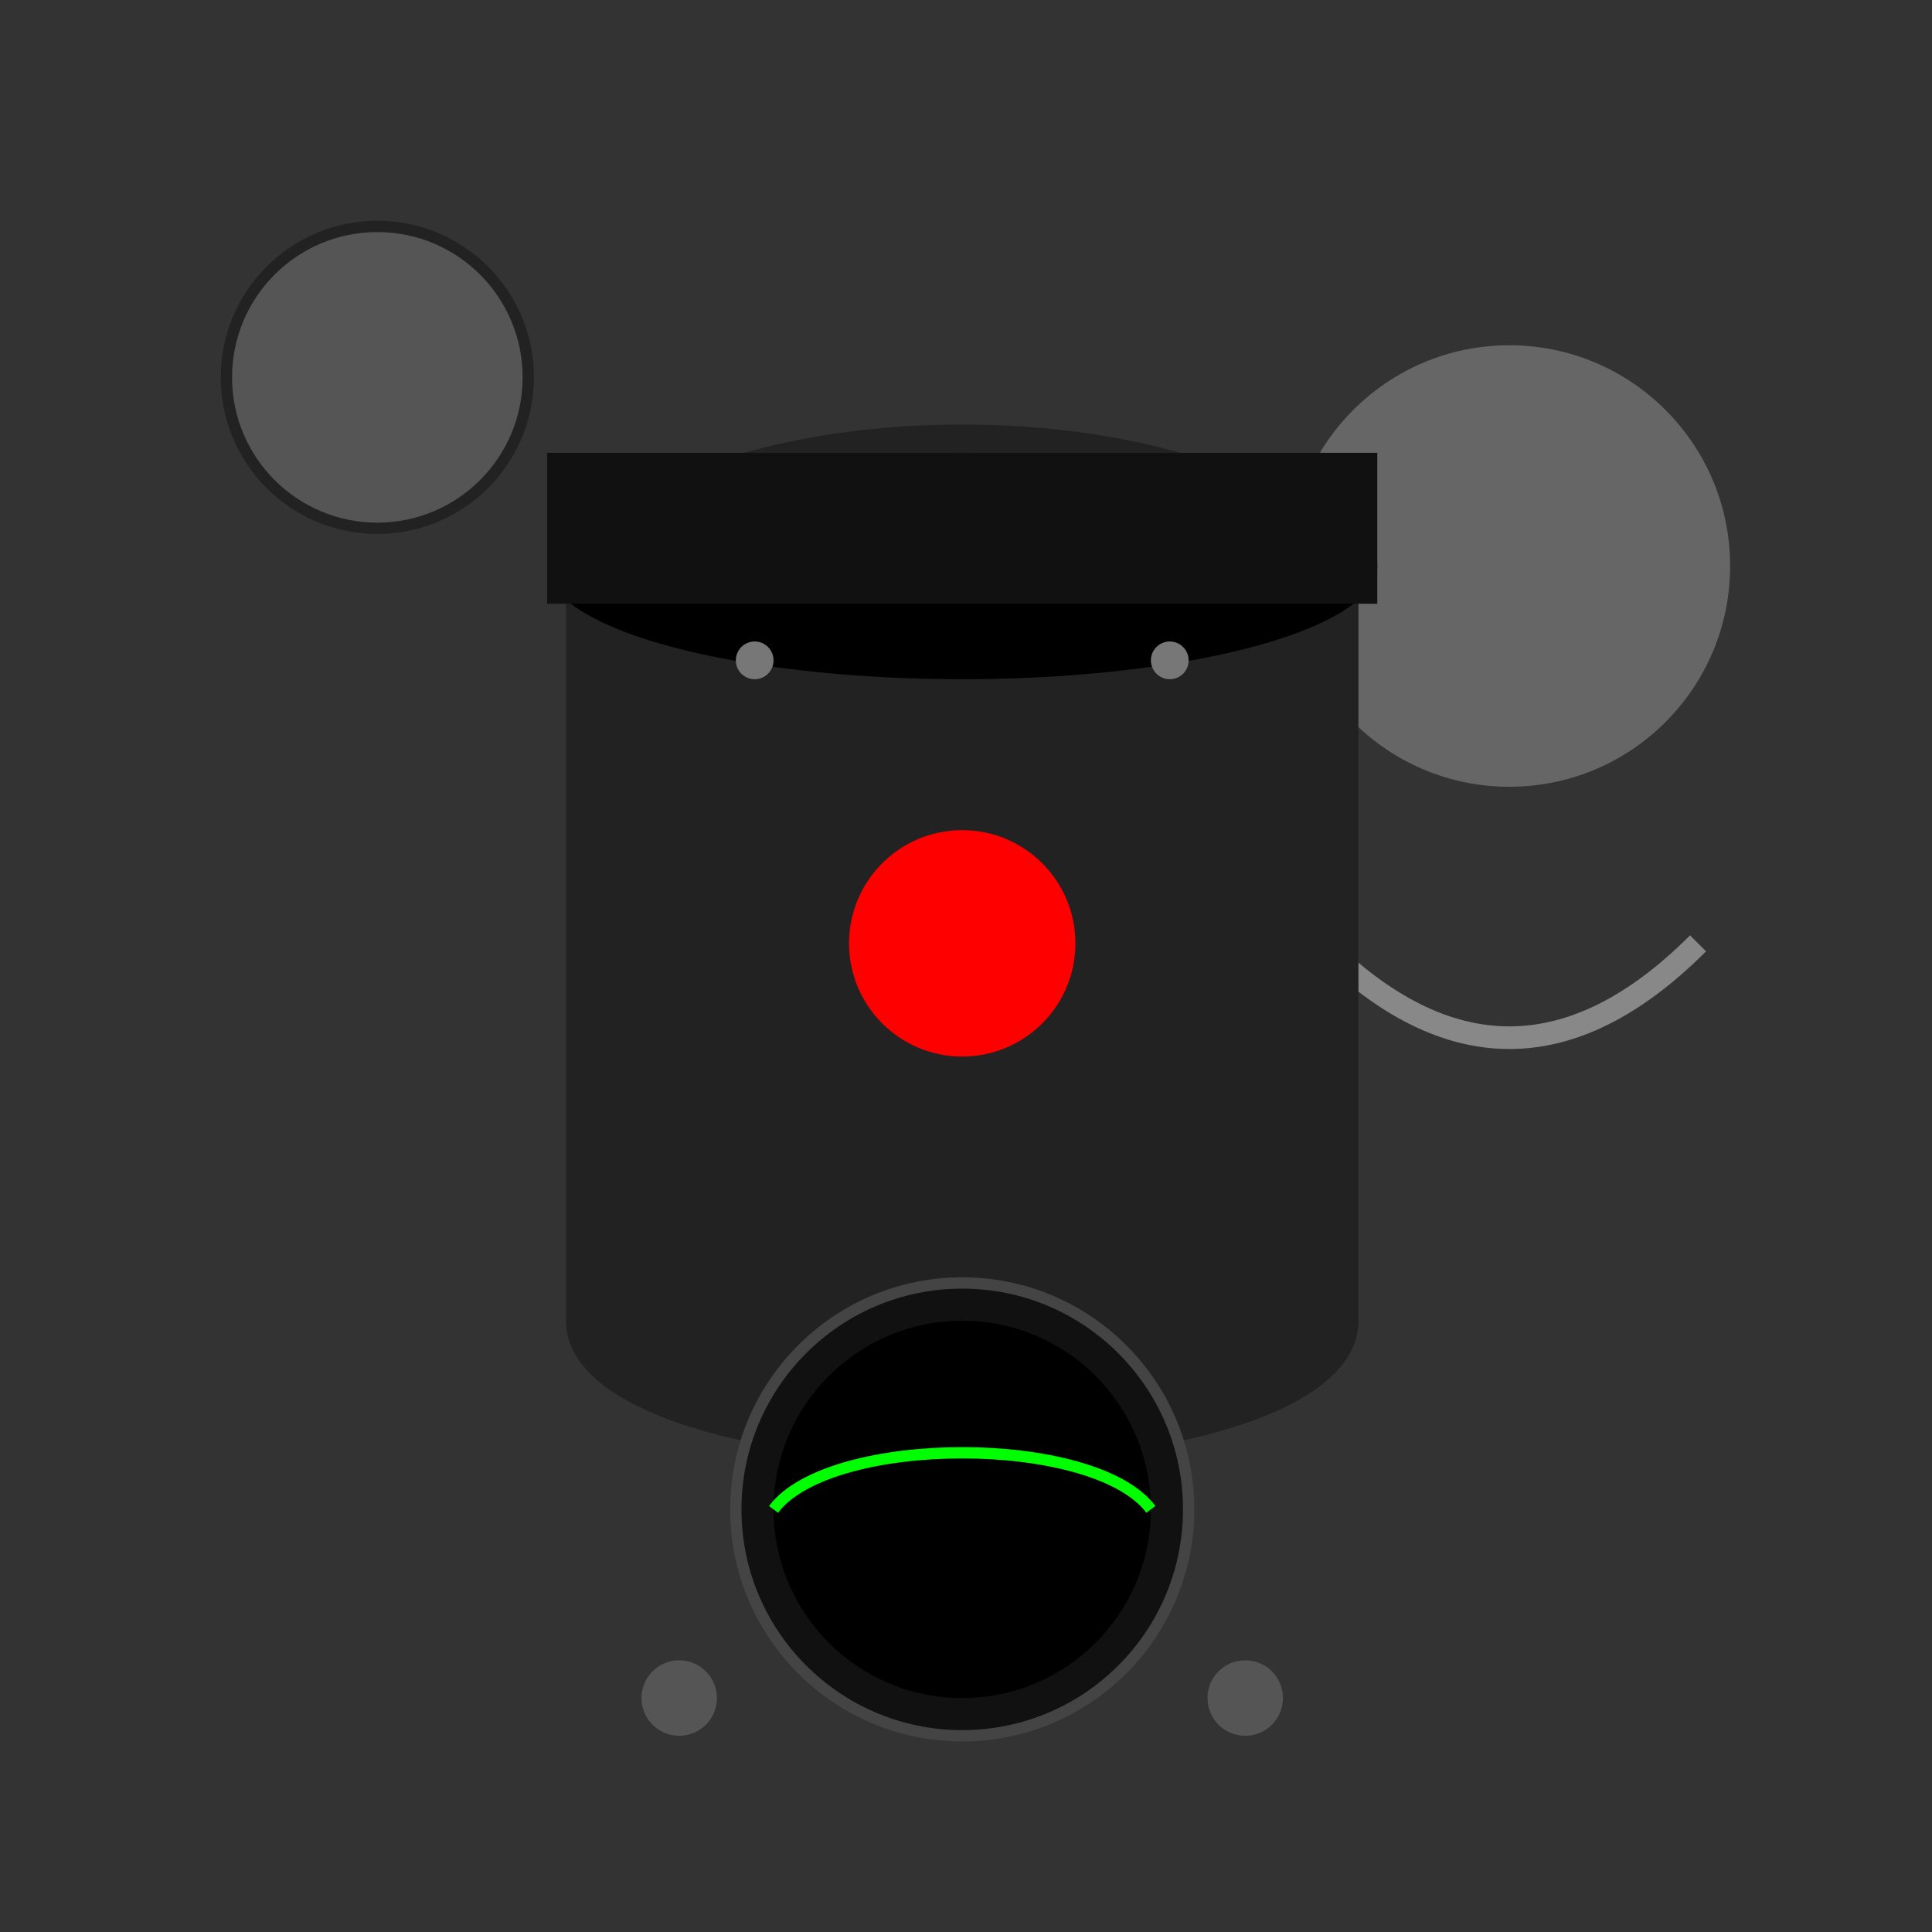 <!--

Generated by DrawGPT.
Free, open source, AI generated images in SVG, PNG, and HTML Canvas format.
https://drawgpt.ai

Created: 2025-09-19T14:29:00+00:00
-->
<svg   viewBox="0 0 512 512" xmlns="http://www.w3.org/2000/svg" xmlns:xlink="http://www.w3.org/1999/xlink">
  <title>Steampunk Sherlock</title>
  <desc>Sherlock Holmes goes steampunk with a glowing red eye.  Is he solving mysteries or plotting world domination?  I always thought he was a bit eccentric.</desc>

  <!-- Background - Detailed gears and pipes -->
  <rect id="background" class="background" width="512" height="512" fill="#333"/>
  <circle id="gear1" class="gear" cx="100" cy="100" r="40" fill="#555" stroke="#222" stroke-width="3">
    <animateTransform attributeName="transform" type="rotate" from="0 100 100" to="360 100 100" dur="5s" repeatCount="indefinite"/>
  </circle>
  <circle id="gear2" class="gear" cx="400" cy="150" r="60" fill="#666" stroke="#333" stroke-width="3">
    <animateTransform attributeName="transform" type="rotate" from="360 400 150" to="0 400 150" dur="7s" repeatCount="indefinite"/>
  </circle>
  <path id="pipe1" class="pipe" d="M200 300 Q250 350, 300 300" stroke="#777" stroke-width="8" fill="none"/>
  <path id="pipe2" class="pipe" d="M450 250 Q400 300, 350 250" stroke="#888" stroke-width="6" fill="none"/>

  <!-- Sherlock's Silhouette -->
  <path id="sherlock_silhouette" class="sherlock" d="M150 150 C180 100, 330 100, 360 150 L360 350 C360 400, 150 400, 150 350 Z" fill="#222"/>

  <!-- Bowler Hat -->
  <ellipse id="hat_brim" class="hat" cx="255" cy="150" rx="110" ry="30" fill="#000"/>
  <rect id="hat_top" class="hat" x="145" y="120" width="220" height="40" fill="#111"/>

  <!-- Glowing Red Eye -->
  <circle id="red_eye" class="eye" cx="255" cy="250" r="30" fill="red">
      <animate id="eye_glow" attributeName="fill" values="red; #FF3333; red" dur="0.7s" repeatCount="indefinite"/>
  </circle>

  <!-- Circular Screen -->
  <circle id="screen_outer" class="screen" cx="255" cy="400" r="60" fill="#111" stroke="#444" stroke-width="3"/>
  <circle id="screen_inner" class="screen" cx="255" cy="400" r="50" fill="#000" />
  <path id="signal" class="signal" d="M205 400 C220 380, 290 380, 305 400" stroke="#00FF00" stroke-width="3" fill="none">
     <animate attributeName="d" 
          values="M205 400 C220 380, 290 380, 305 400; M205 400 C220 420, 290 420, 305 400; M205 400 C220 380, 290 380, 305 400" 
          dur="1s" repeatCount="indefinite"/>
  </path>

  <!-- Additional Details (Gears, Buttons, etc.) -->
  <circle id="button1" class="button" cx="180" cy="450" r="10" fill="#555"/>
  <circle id="button2" class="button" cx="330" cy="450" r="10" fill="#555"/>

    <circle id="button_glow1" class="glow" cx="180" cy="450" r="15" fill="yellow" opacity="0">
        <animate id="glow_anim1" attributeName="opacity" values="0; 0.5; 0" dur="1s" begin="0s" repeatCount="indefinite"/>
    </circle>
  <circle id="button_glow2" class="glow" cx="330" cy="450" r="15" fill="yellow" opacity="0">
      <animate id="glow_anim2" attributeName="opacity" values="0; 0.5; 0" dur="1s" begin="0.5s" repeatCount="indefinite"/>
  </circle>
  
  <circle id="tiny_gear1" class="gear" cx="200" cy="175" r="5" fill="#777">
        <animateTransform attributeName="transform" type="rotate" from="0 200 175" to="360 200 175" dur="2s" repeatCount="indefinite"/>
  </circle>
    
  <circle id="tiny_gear2" class="gear" cx="310" cy="175" r="5" fill="#777">
        <animateTransform attributeName="transform" type="rotate" from="360 310 175" to="0 310 175" dur="2s" repeatCount="indefinite"/>
  </circle>
</svg>